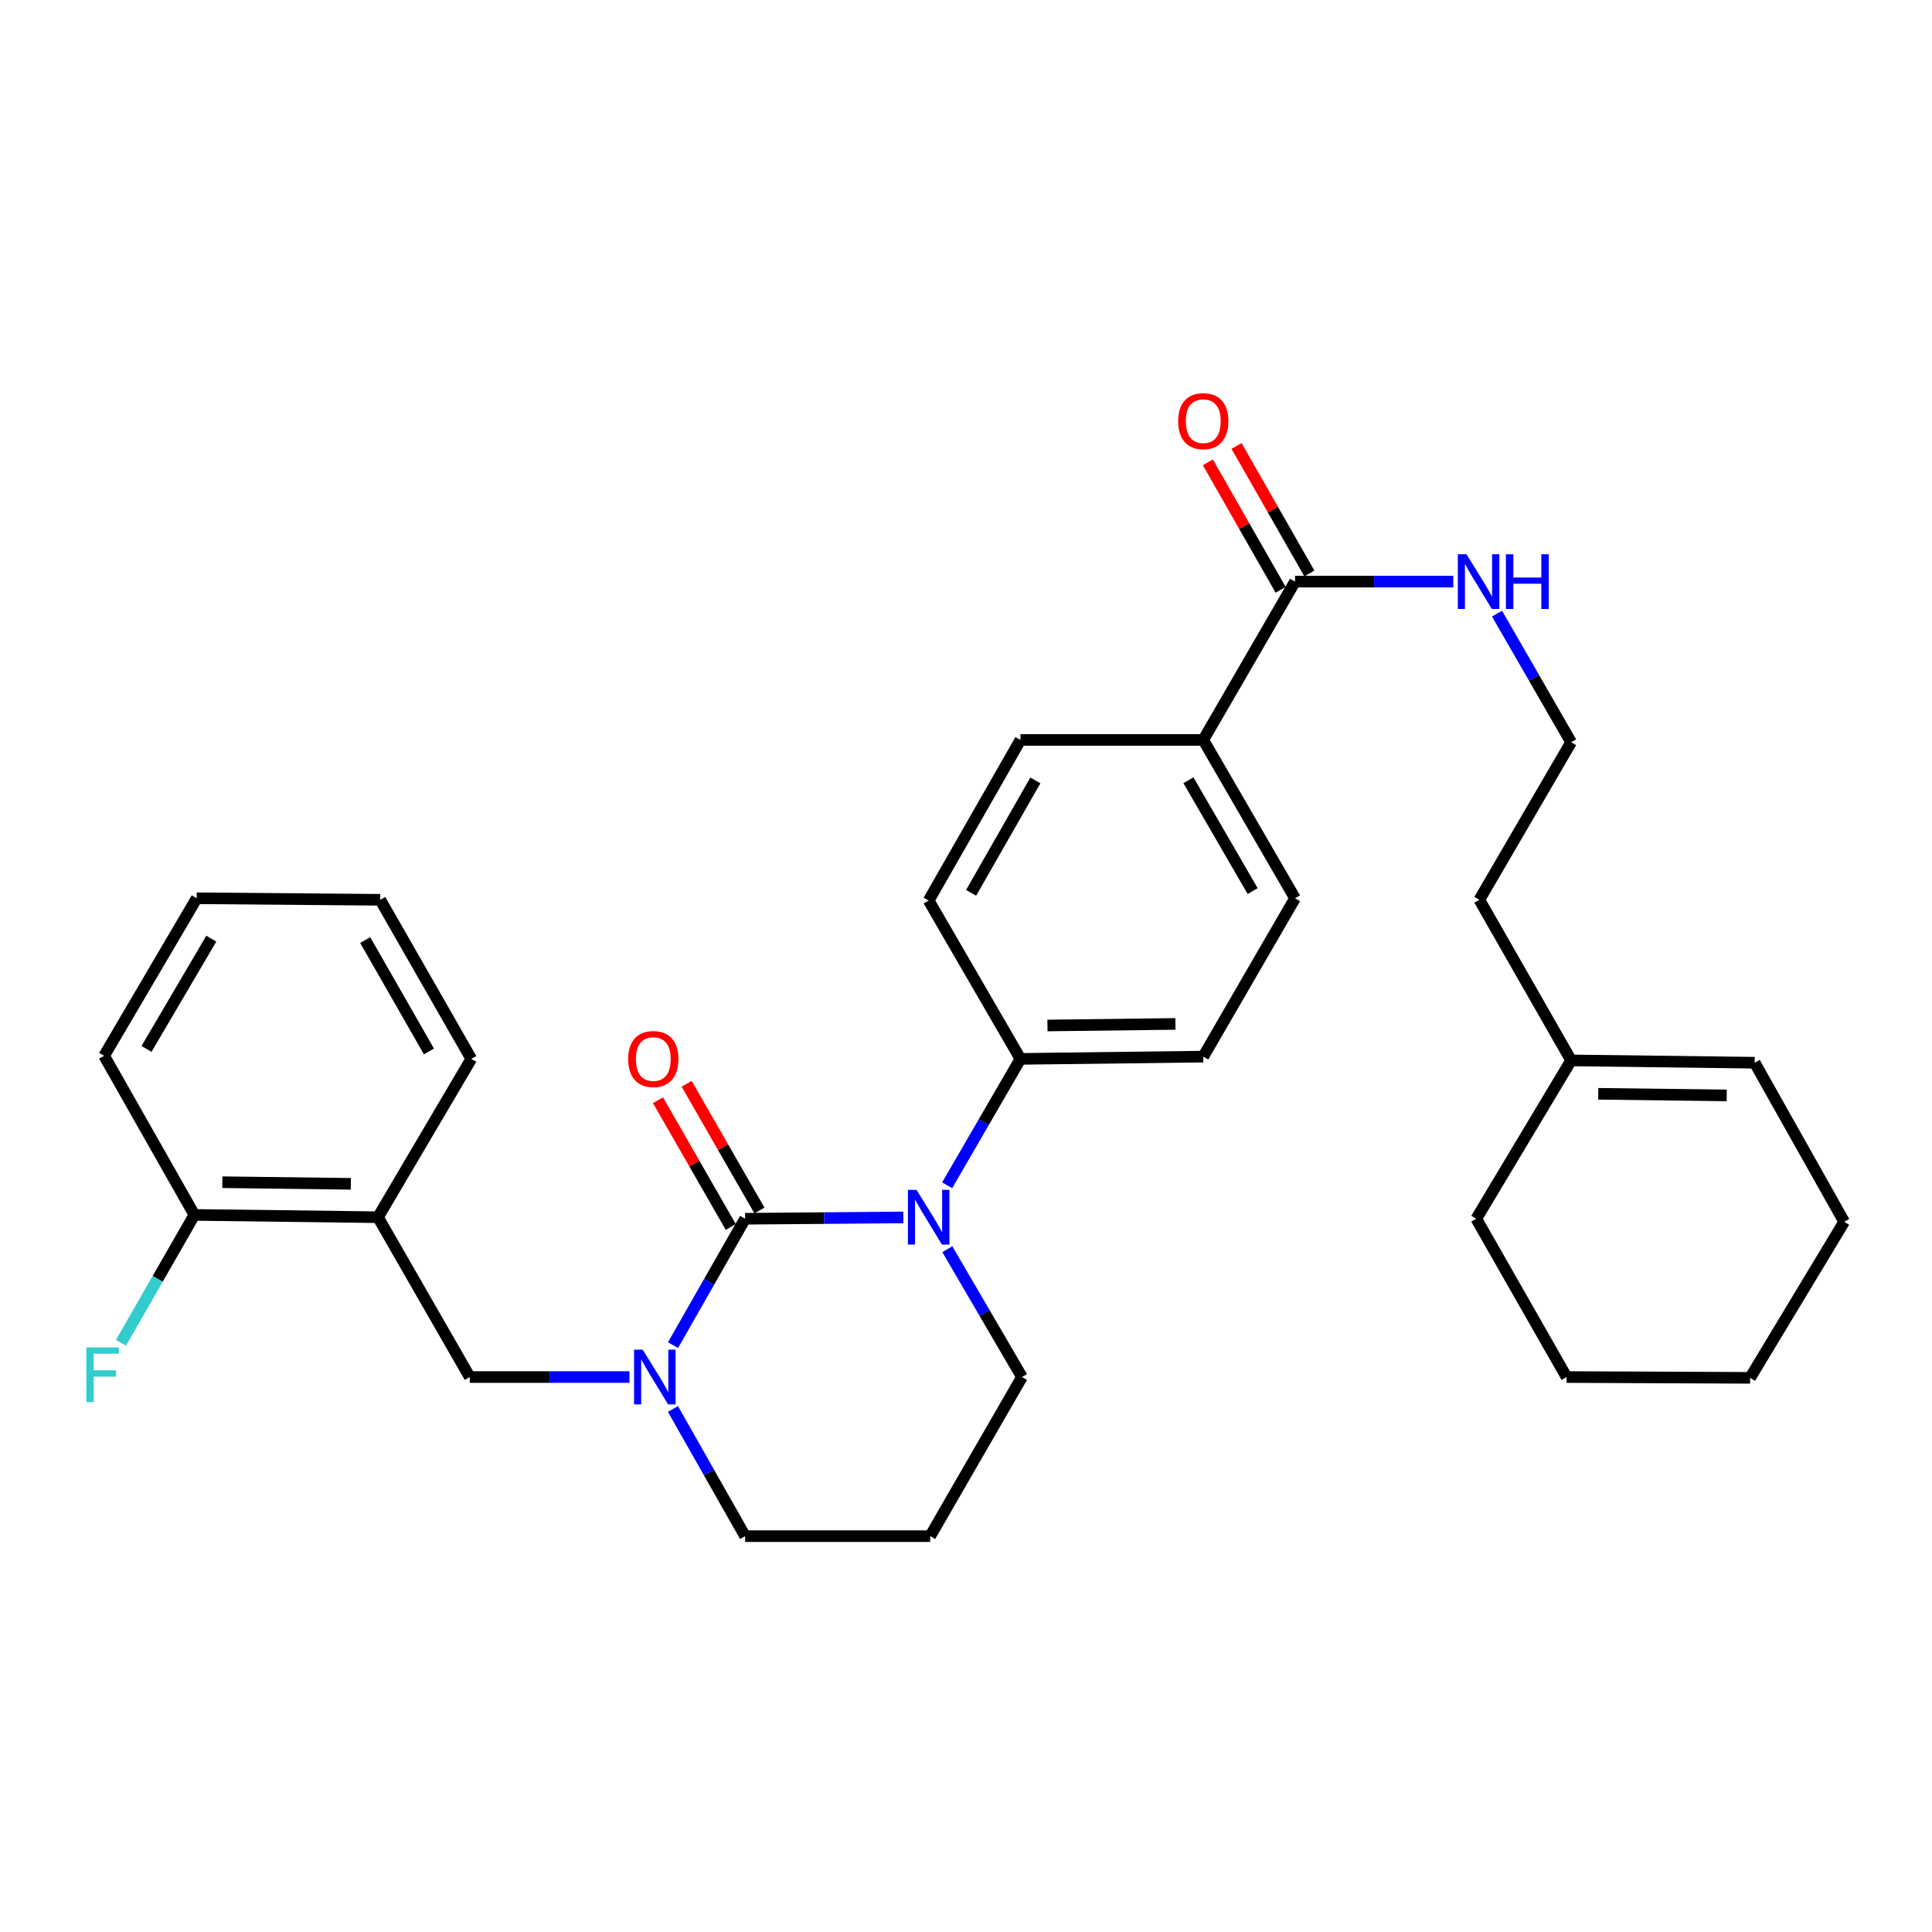 <?xml version='1.0' encoding='iso-8859-1'?>
<svg version='1.1' baseProfile='full'
              xmlns='http://www.w3.org/2000/svg'
                      xmlns:rdkit='http://www.rdkit.org/xml'
                      xmlns:xlink='http://www.w3.org/1999/xlink'
                  xml:space='preserve'
width='1000px' height='1000px' viewBox='0 0 1000 1000'>
<!-- END OF HEADER -->
<rect style='opacity:1.0;fill:#FFFFFF;stroke:none' width='1000' height='1000' x='0' y='0'> </rect>
<path class='bond-0' d='M 385.664,630.82 L 426.608,630.48' style='fill:none;fill-rule:evenodd;stroke:#000000;stroke-width:6px;stroke-linecap:butt;stroke-linejoin:miter;stroke-opacity:1' />
<path class='bond-0' d='M 426.608,630.48 L 467.552,630.14' style='fill:none;fill-rule:evenodd;stroke:#0000FF;stroke-width:6px;stroke-linecap:butt;stroke-linejoin:miter;stroke-opacity:1' />
<path class='bond-1' d='M 385.664,630.82 L 367.01,663.529' style='fill:none;fill-rule:evenodd;stroke:#000000;stroke-width:6px;stroke-linecap:butt;stroke-linejoin:miter;stroke-opacity:1' />
<path class='bond-1' d='M 367.01,663.529 L 348.357,696.239' style='fill:none;fill-rule:evenodd;stroke:#0000FF;stroke-width:6px;stroke-linecap:butt;stroke-linejoin:miter;stroke-opacity:1' />
<path class='bond-6' d='M 393.081,626.561 L 374.246,593.761' style='fill:none;fill-rule:evenodd;stroke:#000000;stroke-width:6px;stroke-linecap:butt;stroke-linejoin:miter;stroke-opacity:1' />
<path class='bond-6' d='M 374.246,593.761 L 355.411,560.962' style='fill:none;fill-rule:evenodd;stroke:#FF0000;stroke-width:6px;stroke-linecap:butt;stroke-linejoin:miter;stroke-opacity:1' />
<path class='bond-6' d='M 378.247,635.079 L 359.412,602.28' style='fill:none;fill-rule:evenodd;stroke:#000000;stroke-width:6px;stroke-linecap:butt;stroke-linejoin:miter;stroke-opacity:1' />
<path class='bond-6' d='M 359.412,602.28 L 340.577,569.48' style='fill:none;fill-rule:evenodd;stroke:#FF0000;stroke-width:6px;stroke-linecap:butt;stroke-linejoin:miter;stroke-opacity:1' />
<path class='bond-5' d='M 490.25,613.503 L 509.217,580.789' style='fill:none;fill-rule:evenodd;stroke:#0000FF;stroke-width:6px;stroke-linecap:butt;stroke-linejoin:miter;stroke-opacity:1' />
<path class='bond-5' d='M 509.217,580.789 L 528.184,548.076' style='fill:none;fill-rule:evenodd;stroke:#000000;stroke-width:6px;stroke-linecap:butt;stroke-linejoin:miter;stroke-opacity:1' />
<path class='bond-17' d='M 490.334,646.586 L 509.653,679.672' style='fill:none;fill-rule:evenodd;stroke:#0000FF;stroke-width:6px;stroke-linecap:butt;stroke-linejoin:miter;stroke-opacity:1' />
<path class='bond-17' d='M 509.653,679.672 L 528.973,712.757' style='fill:none;fill-rule:evenodd;stroke:#000000;stroke-width:6px;stroke-linecap:butt;stroke-linejoin:miter;stroke-opacity:1' />
<path class='bond-2' d='M 325.802,712.757 L 284.473,712.757' style='fill:none;fill-rule:evenodd;stroke:#0000FF;stroke-width:6px;stroke-linecap:butt;stroke-linejoin:miter;stroke-opacity:1' />
<path class='bond-2' d='M 284.473,712.757 L 243.144,712.757' style='fill:none;fill-rule:evenodd;stroke:#000000;stroke-width:6px;stroke-linecap:butt;stroke-linejoin:miter;stroke-opacity:1' />
<path class='bond-18' d='M 348.314,729.284 L 366.989,762.198' style='fill:none;fill-rule:evenodd;stroke:#0000FF;stroke-width:6px;stroke-linecap:butt;stroke-linejoin:miter;stroke-opacity:1' />
<path class='bond-18' d='M 366.989,762.198 L 385.664,795.112' style='fill:none;fill-rule:evenodd;stroke:#000000;stroke-width:6px;stroke-linecap:butt;stroke-linejoin:miter;stroke-opacity:1' />
<path class='bond-3' d='M 243.144,712.757 L 195.638,630.031' style='fill:none;fill-rule:evenodd;stroke:#000000;stroke-width:6px;stroke-linecap:butt;stroke-linejoin:miter;stroke-opacity:1' />
<path class='bond-8' d='M 195.638,630.031 L 100.615,628.834' style='fill:none;fill-rule:evenodd;stroke:#000000;stroke-width:6px;stroke-linecap:butt;stroke-linejoin:miter;stroke-opacity:1' />
<path class='bond-8' d='M 181.6,612.747 L 115.084,611.909' style='fill:none;fill-rule:evenodd;stroke:#000000;stroke-width:6px;stroke-linecap:butt;stroke-linejoin:miter;stroke-opacity:1' />
<path class='bond-22' d='M 195.638,630.031 L 243.933,548.076' style='fill:none;fill-rule:evenodd;stroke:#000000;stroke-width:6px;stroke-linecap:butt;stroke-linejoin:miter;stroke-opacity:1' />
<path class='bond-4' d='M 670.295,301.049 L 622.807,382.986' style='fill:none;fill-rule:evenodd;stroke:#000000;stroke-width:6px;stroke-linecap:butt;stroke-linejoin:miter;stroke-opacity:1' />
<path class='bond-10' d='M 677.722,296.807 L 658.877,263.812' style='fill:none;fill-rule:evenodd;stroke:#000000;stroke-width:6px;stroke-linecap:butt;stroke-linejoin:miter;stroke-opacity:1' />
<path class='bond-10' d='M 658.877,263.812 L 640.031,230.817' style='fill:none;fill-rule:evenodd;stroke:#FF0000;stroke-width:6px;stroke-linecap:butt;stroke-linejoin:miter;stroke-opacity:1' />
<path class='bond-10' d='M 662.868,305.291 L 644.023,272.296' style='fill:none;fill-rule:evenodd;stroke:#000000;stroke-width:6px;stroke-linecap:butt;stroke-linejoin:miter;stroke-opacity:1' />
<path class='bond-10' d='M 644.023,272.296 L 625.178,239.301' style='fill:none;fill-rule:evenodd;stroke:#FF0000;stroke-width:6px;stroke-linecap:butt;stroke-linejoin:miter;stroke-opacity:1' />
<path class='bond-15' d='M 670.295,301.049 L 711.248,301.049' style='fill:none;fill-rule:evenodd;stroke:#000000;stroke-width:6px;stroke-linecap:butt;stroke-linejoin:miter;stroke-opacity:1' />
<path class='bond-15' d='M 711.248,301.049 L 752.202,301.049' style='fill:none;fill-rule:evenodd;stroke:#0000FF;stroke-width:6px;stroke-linecap:butt;stroke-linejoin:miter;stroke-opacity:1' />
<path class='bond-11' d='M 528.184,548.076 L 622.807,546.907' style='fill:none;fill-rule:evenodd;stroke:#000000;stroke-width:6px;stroke-linecap:butt;stroke-linejoin:miter;stroke-opacity:1' />
<path class='bond-11' d='M 542.166,530.796 L 608.402,529.978' style='fill:none;fill-rule:evenodd;stroke:#000000;stroke-width:6px;stroke-linecap:butt;stroke-linejoin:miter;stroke-opacity:1' />
<path class='bond-12' d='M 528.184,548.076 L 480.668,466.11' style='fill:none;fill-rule:evenodd;stroke:#000000;stroke-width:6px;stroke-linecap:butt;stroke-linejoin:miter;stroke-opacity:1' />
<path class='bond-7' d='M 622.807,382.986 L 528.184,382.986' style='fill:none;fill-rule:evenodd;stroke:#000000;stroke-width:6px;stroke-linecap:butt;stroke-linejoin:miter;stroke-opacity:1' />
<path class='bond-32' d='M 622.807,382.986 L 670.295,464.942' style='fill:none;fill-rule:evenodd;stroke:#000000;stroke-width:6px;stroke-linecap:butt;stroke-linejoin:miter;stroke-opacity:1' />
<path class='bond-32' d='M 615.13,403.855 L 648.371,461.224' style='fill:none;fill-rule:evenodd;stroke:#000000;stroke-width:6px;stroke-linecap:butt;stroke-linejoin:miter;stroke-opacity:1' />
<path class='bond-20' d='M 100.615,628.834 L 81.611,661.938' style='fill:none;fill-rule:evenodd;stroke:#000000;stroke-width:6px;stroke-linecap:butt;stroke-linejoin:miter;stroke-opacity:1' />
<path class='bond-20' d='M 81.611,661.938 L 62.607,695.042' style='fill:none;fill-rule:evenodd;stroke:#33CCCC;stroke-width:6px;stroke-linecap:butt;stroke-linejoin:miter;stroke-opacity:1' />
<path class='bond-25' d='M 100.615,628.834 L 53.897,546.479' style='fill:none;fill-rule:evenodd;stroke:#000000;stroke-width:6px;stroke-linecap:butt;stroke-linejoin:miter;stroke-opacity:1' />
<path class='bond-9' d='M 813.214,548.864 L 765.707,465.73' style='fill:none;fill-rule:evenodd;stroke:#000000;stroke-width:6px;stroke-linecap:butt;stroke-linejoin:miter;stroke-opacity:1' />
<path class='bond-16' d='M 813.214,548.864 L 908.217,550.062' style='fill:none;fill-rule:evenodd;stroke:#000000;stroke-width:6px;stroke-linecap:butt;stroke-linejoin:miter;stroke-opacity:1' />
<path class='bond-16' d='M 827.249,566.148 L 893.751,566.987' style='fill:none;fill-rule:evenodd;stroke:#000000;stroke-width:6px;stroke-linecap:butt;stroke-linejoin:miter;stroke-opacity:1' />
<path class='bond-24' d='M 813.214,548.864 L 764.12,630.82' style='fill:none;fill-rule:evenodd;stroke:#000000;stroke-width:6px;stroke-linecap:butt;stroke-linejoin:miter;stroke-opacity:1' />
<path class='bond-14' d='M 622.807,546.907 L 670.295,464.942' style='fill:none;fill-rule:evenodd;stroke:#000000;stroke-width:6px;stroke-linecap:butt;stroke-linejoin:miter;stroke-opacity:1' />
<path class='bond-13' d='M 480.668,466.11 L 528.184,382.986' style='fill:none;fill-rule:evenodd;stroke:#000000;stroke-width:6px;stroke-linecap:butt;stroke-linejoin:miter;stroke-opacity:1' />
<path class='bond-13' d='M 502.646,462.131 L 535.907,403.944' style='fill:none;fill-rule:evenodd;stroke:#000000;stroke-width:6px;stroke-linecap:butt;stroke-linejoin:miter;stroke-opacity:1' />
<path class='bond-21' d='M 774.857,317.608 L 794.036,350.896' style='fill:none;fill-rule:evenodd;stroke:#0000FF;stroke-width:6px;stroke-linecap:butt;stroke-linejoin:miter;stroke-opacity:1' />
<path class='bond-21' d='M 794.036,350.896 L 813.214,384.183' style='fill:none;fill-rule:evenodd;stroke:#000000;stroke-width:6px;stroke-linecap:butt;stroke-linejoin:miter;stroke-opacity:1' />
<path class='bond-26' d='M 908.217,550.062 L 954.545,632.398' style='fill:none;fill-rule:evenodd;stroke:#000000;stroke-width:6px;stroke-linecap:butt;stroke-linejoin:miter;stroke-opacity:1' />
<path class='bond-31' d='M 528.973,712.757 L 481.456,795.112' style='fill:none;fill-rule:evenodd;stroke:#000000;stroke-width:6px;stroke-linecap:butt;stroke-linejoin:miter;stroke-opacity:1' />
<path class='bond-19' d='M 385.664,795.112 L 481.456,795.112' style='fill:none;fill-rule:evenodd;stroke:#000000;stroke-width:6px;stroke-linecap:butt;stroke-linejoin:miter;stroke-opacity:1' />
<path class='bond-23' d='M 813.214,384.183 L 765.707,465.73' style='fill:none;fill-rule:evenodd;stroke:#000000;stroke-width:6px;stroke-linecap:butt;stroke-linejoin:miter;stroke-opacity:1' />
<path class='bond-27' d='M 243.933,548.076 L 196.807,465.73' style='fill:none;fill-rule:evenodd;stroke:#000000;stroke-width:6px;stroke-linecap:butt;stroke-linejoin:miter;stroke-opacity:1' />
<path class='bond-27' d='M 222.018,544.221 L 189.029,486.579' style='fill:none;fill-rule:evenodd;stroke:#000000;stroke-width:6px;stroke-linecap:butt;stroke-linejoin:miter;stroke-opacity:1' />
<path class='bond-28' d='M 764.12,630.82 L 810.847,712.757' style='fill:none;fill-rule:evenodd;stroke:#000000;stroke-width:6px;stroke-linecap:butt;stroke-linejoin:miter;stroke-opacity:1' />
<path class='bond-33' d='M 53.897,546.479 L 101.813,464.942' style='fill:none;fill-rule:evenodd;stroke:#000000;stroke-width:6px;stroke-linecap:butt;stroke-linejoin:miter;stroke-opacity:1' />
<path class='bond-33' d='M 75.832,542.915 L 109.373,485.839' style='fill:none;fill-rule:evenodd;stroke:#000000;stroke-width:6px;stroke-linecap:butt;stroke-linejoin:miter;stroke-opacity:1' />
<path class='bond-34' d='M 954.545,632.398 L 905.851,713.166' style='fill:none;fill-rule:evenodd;stroke:#000000;stroke-width:6px;stroke-linecap:butt;stroke-linejoin:miter;stroke-opacity:1' />
<path class='bond-29' d='M 196.807,465.73 L 101.813,464.942' style='fill:none;fill-rule:evenodd;stroke:#000000;stroke-width:6px;stroke-linecap:butt;stroke-linejoin:miter;stroke-opacity:1' />
<path class='bond-30' d='M 810.847,712.757 L 905.851,713.166' style='fill:none;fill-rule:evenodd;stroke:#000000;stroke-width:6px;stroke-linecap:butt;stroke-linejoin:miter;stroke-opacity:1' />
<path  class='atom-1' d='M 474.408 615.871
L 483.688 630.871
Q 484.608 632.351, 486.088 635.031
Q 487.568 637.711, 487.648 637.871
L 487.648 615.871
L 491.408 615.871
L 491.408 644.191
L 487.528 644.191
L 477.568 627.791
Q 476.408 625.871, 475.168 623.671
Q 473.968 621.471, 473.608 620.791
L 473.608 644.191
L 469.928 644.191
L 469.928 615.871
L 474.408 615.871
' fill='#0000FF'/>
<path  class='atom-2' d='M 332.677 698.597
L 341.957 713.597
Q 342.877 715.077, 344.357 717.757
Q 345.837 720.437, 345.917 720.597
L 345.917 698.597
L 349.677 698.597
L 349.677 726.917
L 345.797 726.917
L 335.837 710.517
Q 334.677 708.597, 333.437 706.397
Q 332.237 704.197, 331.877 703.517
L 331.877 726.917
L 328.197 726.917
L 328.197 698.597
L 332.677 698.597
' fill='#0000FF'/>
<path  class='atom-7' d='M 325.148 548.156
Q 325.148 541.356, 328.508 537.556
Q 331.868 533.756, 338.148 533.756
Q 344.428 533.756, 347.788 537.556
Q 351.148 541.356, 351.148 548.156
Q 351.148 555.036, 347.748 558.956
Q 344.348 562.836, 338.148 562.836
Q 331.908 562.836, 328.508 558.956
Q 325.148 555.076, 325.148 548.156
M 338.148 559.636
Q 342.468 559.636, 344.788 556.756
Q 347.148 553.836, 347.148 548.156
Q 347.148 542.596, 344.788 539.796
Q 342.468 536.956, 338.148 536.956
Q 333.828 536.956, 331.468 539.756
Q 329.148 542.556, 329.148 548.156
Q 329.148 553.876, 331.468 556.756
Q 333.828 559.636, 338.148 559.636
' fill='#FF0000'/>
<path  class='atom-11' d='M 609.807 217.986
Q 609.807 211.186, 613.167 207.386
Q 616.527 203.586, 622.807 203.586
Q 629.087 203.586, 632.447 207.386
Q 635.807 211.186, 635.807 217.986
Q 635.807 224.866, 632.407 228.786
Q 629.007 232.666, 622.807 232.666
Q 616.567 232.666, 613.167 228.786
Q 609.807 224.906, 609.807 217.986
M 622.807 229.466
Q 627.127 229.466, 629.447 226.586
Q 631.807 223.666, 631.807 217.986
Q 631.807 212.426, 629.447 209.626
Q 627.127 206.786, 622.807 206.786
Q 618.487 206.786, 616.127 209.586
Q 613.807 212.386, 613.807 217.986
Q 613.807 223.706, 616.127 226.586
Q 618.487 229.466, 622.807 229.466
' fill='#FF0000'/>
<path  class='atom-16' d='M 759.057 286.889
L 768.337 301.889
Q 769.257 303.369, 770.737 306.049
Q 772.217 308.729, 772.297 308.889
L 772.297 286.889
L 776.057 286.889
L 776.057 315.209
L 772.177 315.209
L 762.217 298.809
Q 761.057 296.889, 759.817 294.689
Q 758.617 292.489, 758.257 291.809
L 758.257 315.209
L 754.577 315.209
L 754.577 286.889
L 759.057 286.889
' fill='#0000FF'/>
<path  class='atom-16' d='M 779.457 286.889
L 783.297 286.889
L 783.297 298.929
L 797.777 298.929
L 797.777 286.889
L 801.617 286.889
L 801.617 315.209
L 797.777 315.209
L 797.777 302.129
L 783.297 302.129
L 783.297 315.209
L 779.457 315.209
L 779.457 286.889
' fill='#0000FF'/>
<path  class='atom-21' d='M 44.689 697.428
L 61.529 697.428
L 61.529 700.668
L 48.489 700.668
L 48.489 709.268
L 60.089 709.268
L 60.089 712.548
L 48.489 712.548
L 48.489 725.748
L 44.689 725.748
L 44.689 697.428
' fill='#33CCCC'/>
</svg>
